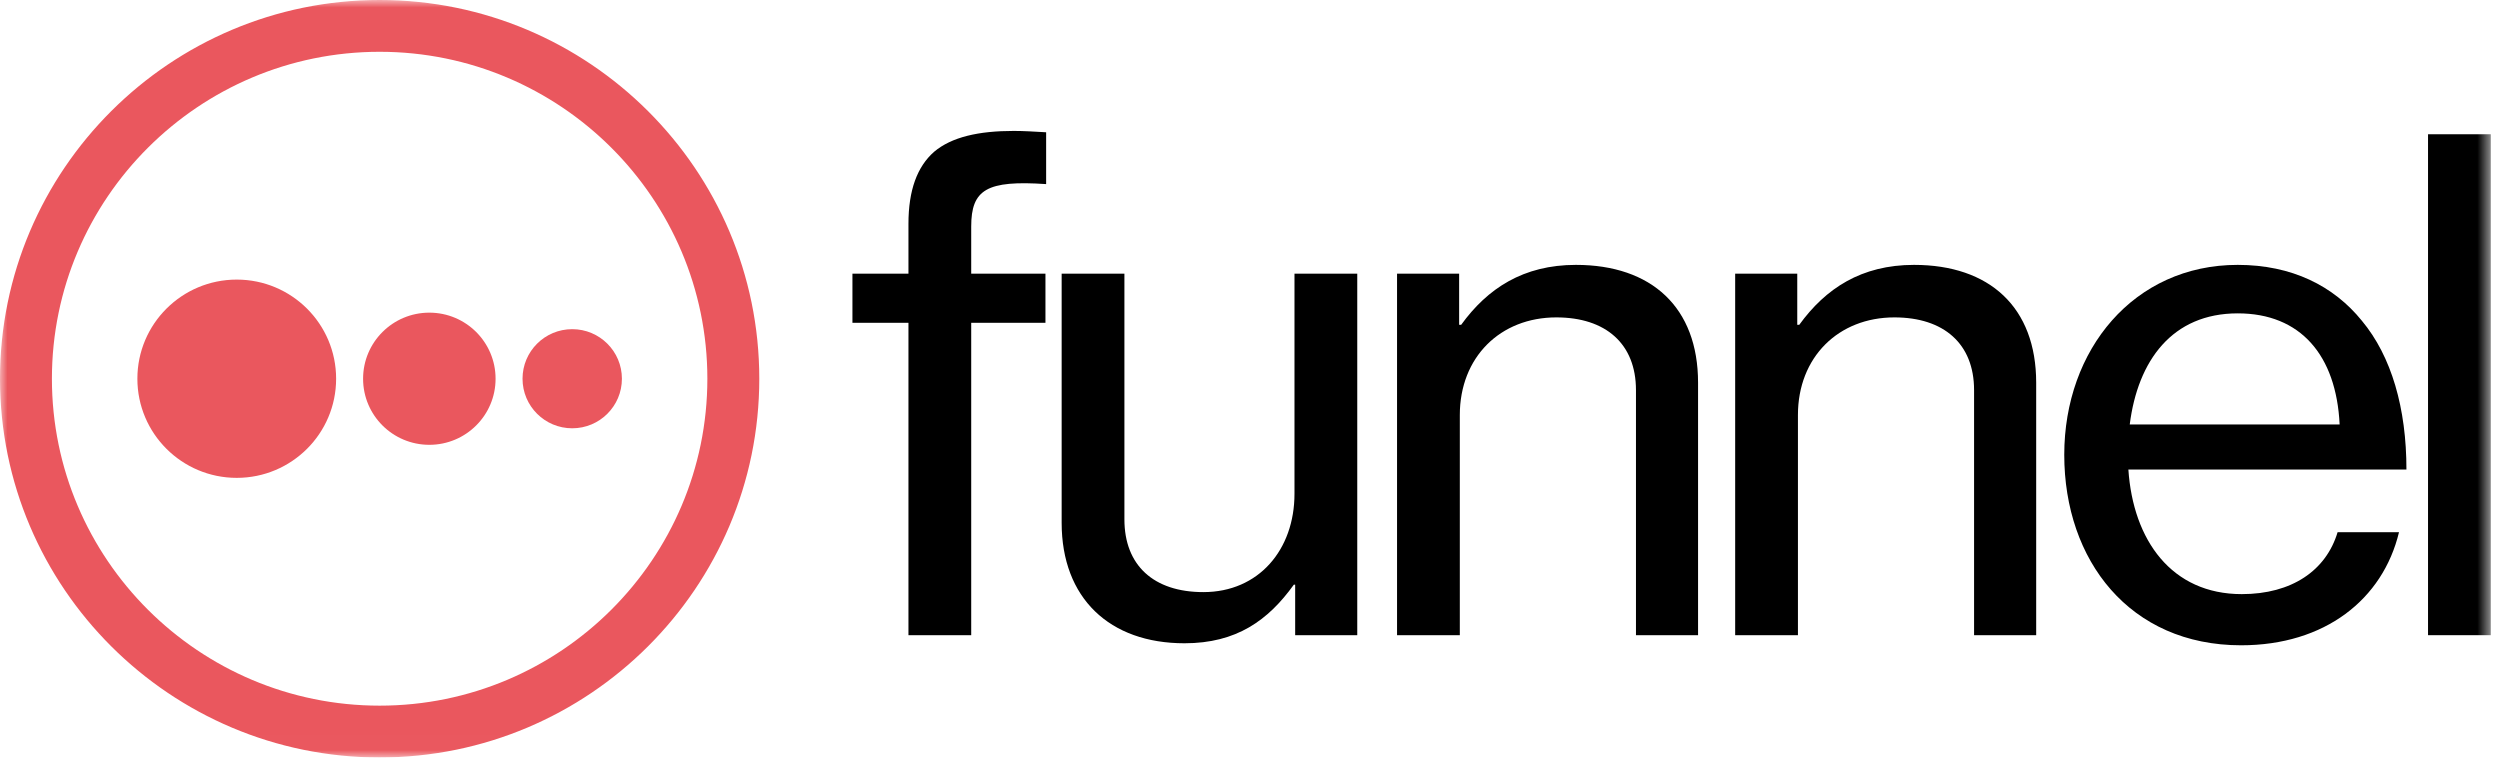 <svg width="165" height="50" viewBox="0 0 165 50" fill="none" xmlns="http://www.w3.org/2000/svg">
<path fill-rule="evenodd" clip-rule="evenodd" d="M56.261 18.061H59.958V14.773C59.958 12.551 60.537 10.996 61.651 10.018C62.809 9.041 64.591 8.641 66.907 8.641C67.53 8.641 68.288 8.685 69.045 8.73V12.151C65.125 11.884 64.1 12.507 64.1 14.951V18.061H69V21.305H64.1V41.923H59.958V21.305H56.261V18.061Z" fill="black"/>
<path fill-rule="evenodd" clip-rule="evenodd" d="M85.481 41.923V38.59H85.392C83.699 40.945 81.605 42.456 78.175 42.456C73.231 42.456 70.069 39.479 70.069 34.502V18.061H74.211V34.28C74.211 37.301 76.127 39.079 79.423 39.079C83.075 39.079 85.436 36.28 85.436 32.591V18.061H89.579V41.923H85.481Z" fill="black"/>
<path fill-rule="evenodd" clip-rule="evenodd" d="M96.303 21.437H96.437C98.174 19.038 100.535 17.482 104.01 17.482C108.999 17.482 112.072 20.282 112.072 25.259V41.922H107.974V25.748C107.974 22.681 105.97 20.948 102.718 20.948C99.021 20.948 96.348 23.57 96.348 27.392V41.922H92.205V18.06H96.303V21.437Z" fill="black"/>
<path fill-rule="evenodd" clip-rule="evenodd" d="M118.619 21.437H118.752C120.49 19.038 122.851 17.482 126.325 17.482C131.314 17.482 134.388 20.282 134.388 25.259V41.922H130.289V25.748C130.289 22.681 128.285 20.948 125.033 20.948C121.336 20.948 118.664 23.57 118.664 27.392V41.922H114.521V18.06H118.619V21.437Z" fill="black"/>
<path fill-rule="evenodd" clip-rule="evenodd" d="M140.563 28.014H154.416C154.193 23.437 151.832 20.682 147.69 20.682C143.369 20.682 141.097 23.792 140.563 28.014ZM136.241 30.014C136.241 23.081 140.829 17.482 147.689 17.482C151.253 17.482 154.014 18.86 155.885 21.171C157.845 23.526 158.825 26.947 158.825 30.991H140.473C140.785 35.657 143.324 39.212 147.956 39.212C151.253 39.212 153.524 37.657 154.282 35.123H158.335C157.266 39.567 153.435 42.589 147.912 42.589C140.562 42.589 136.241 36.99 136.241 30.014Z" fill="black"/>
<mask id="mask0" mask-type="alpha" maskUnits="userSpaceOnUse" x="0" y="0" width="165" height="50">
<path fill-rule="evenodd" clip-rule="evenodd" d="M0 49.992H164.392V0H0V49.992Z" fill="white"/>
</mask>
<g mask="url(#mask0)">
<path fill-rule="evenodd" clip-rule="evenodd" d="M160.25 41.922H164.392V8.861H160.25V41.922Z" fill="black"/>
<path fill-rule="evenodd" clip-rule="evenodd" d="M25.056 3.418C13.13 3.418 3.426 13.098 3.426 24.996C3.426 36.894 13.13 46.573 25.056 46.573C36.983 46.573 46.686 36.894 46.686 24.996C46.686 13.098 36.983 3.418 25.056 3.418ZM25.056 49.992C11.24 49.992 0 38.778 0 24.996C0 11.213 11.24 0 25.056 0C38.872 0 50.113 11.213 50.113 24.996C50.113 38.778 38.872 49.992 25.056 49.992Z" fill="#EA575E"/>
<path fill-rule="evenodd" clip-rule="evenodd" d="M15.625 18.453C12.003 18.453 9.067 21.382 9.067 24.996C9.067 28.61 12.003 31.539 15.625 31.539C19.248 31.539 22.184 28.61 22.184 24.996C22.184 21.382 19.248 18.453 15.625 18.453Z" fill="#EA575E"/>
<path fill-rule="evenodd" clip-rule="evenodd" d="M28.336 20.635C25.921 20.635 23.964 22.587 23.964 24.997C23.964 27.406 25.921 29.358 28.336 29.358C30.751 29.358 32.708 27.406 32.708 24.997C32.708 22.587 30.751 20.635 28.336 20.635Z" fill="#EA575E"/>
<path fill-rule="evenodd" clip-rule="evenodd" d="M37.767 21.725C35.955 21.725 34.487 23.189 34.487 24.996C34.487 26.803 35.955 28.267 37.767 28.267C39.578 28.267 41.046 26.803 41.046 24.996C41.046 23.189 39.578 21.725 37.767 21.725Z" fill="#EA575E"/>
</g>
</svg>
